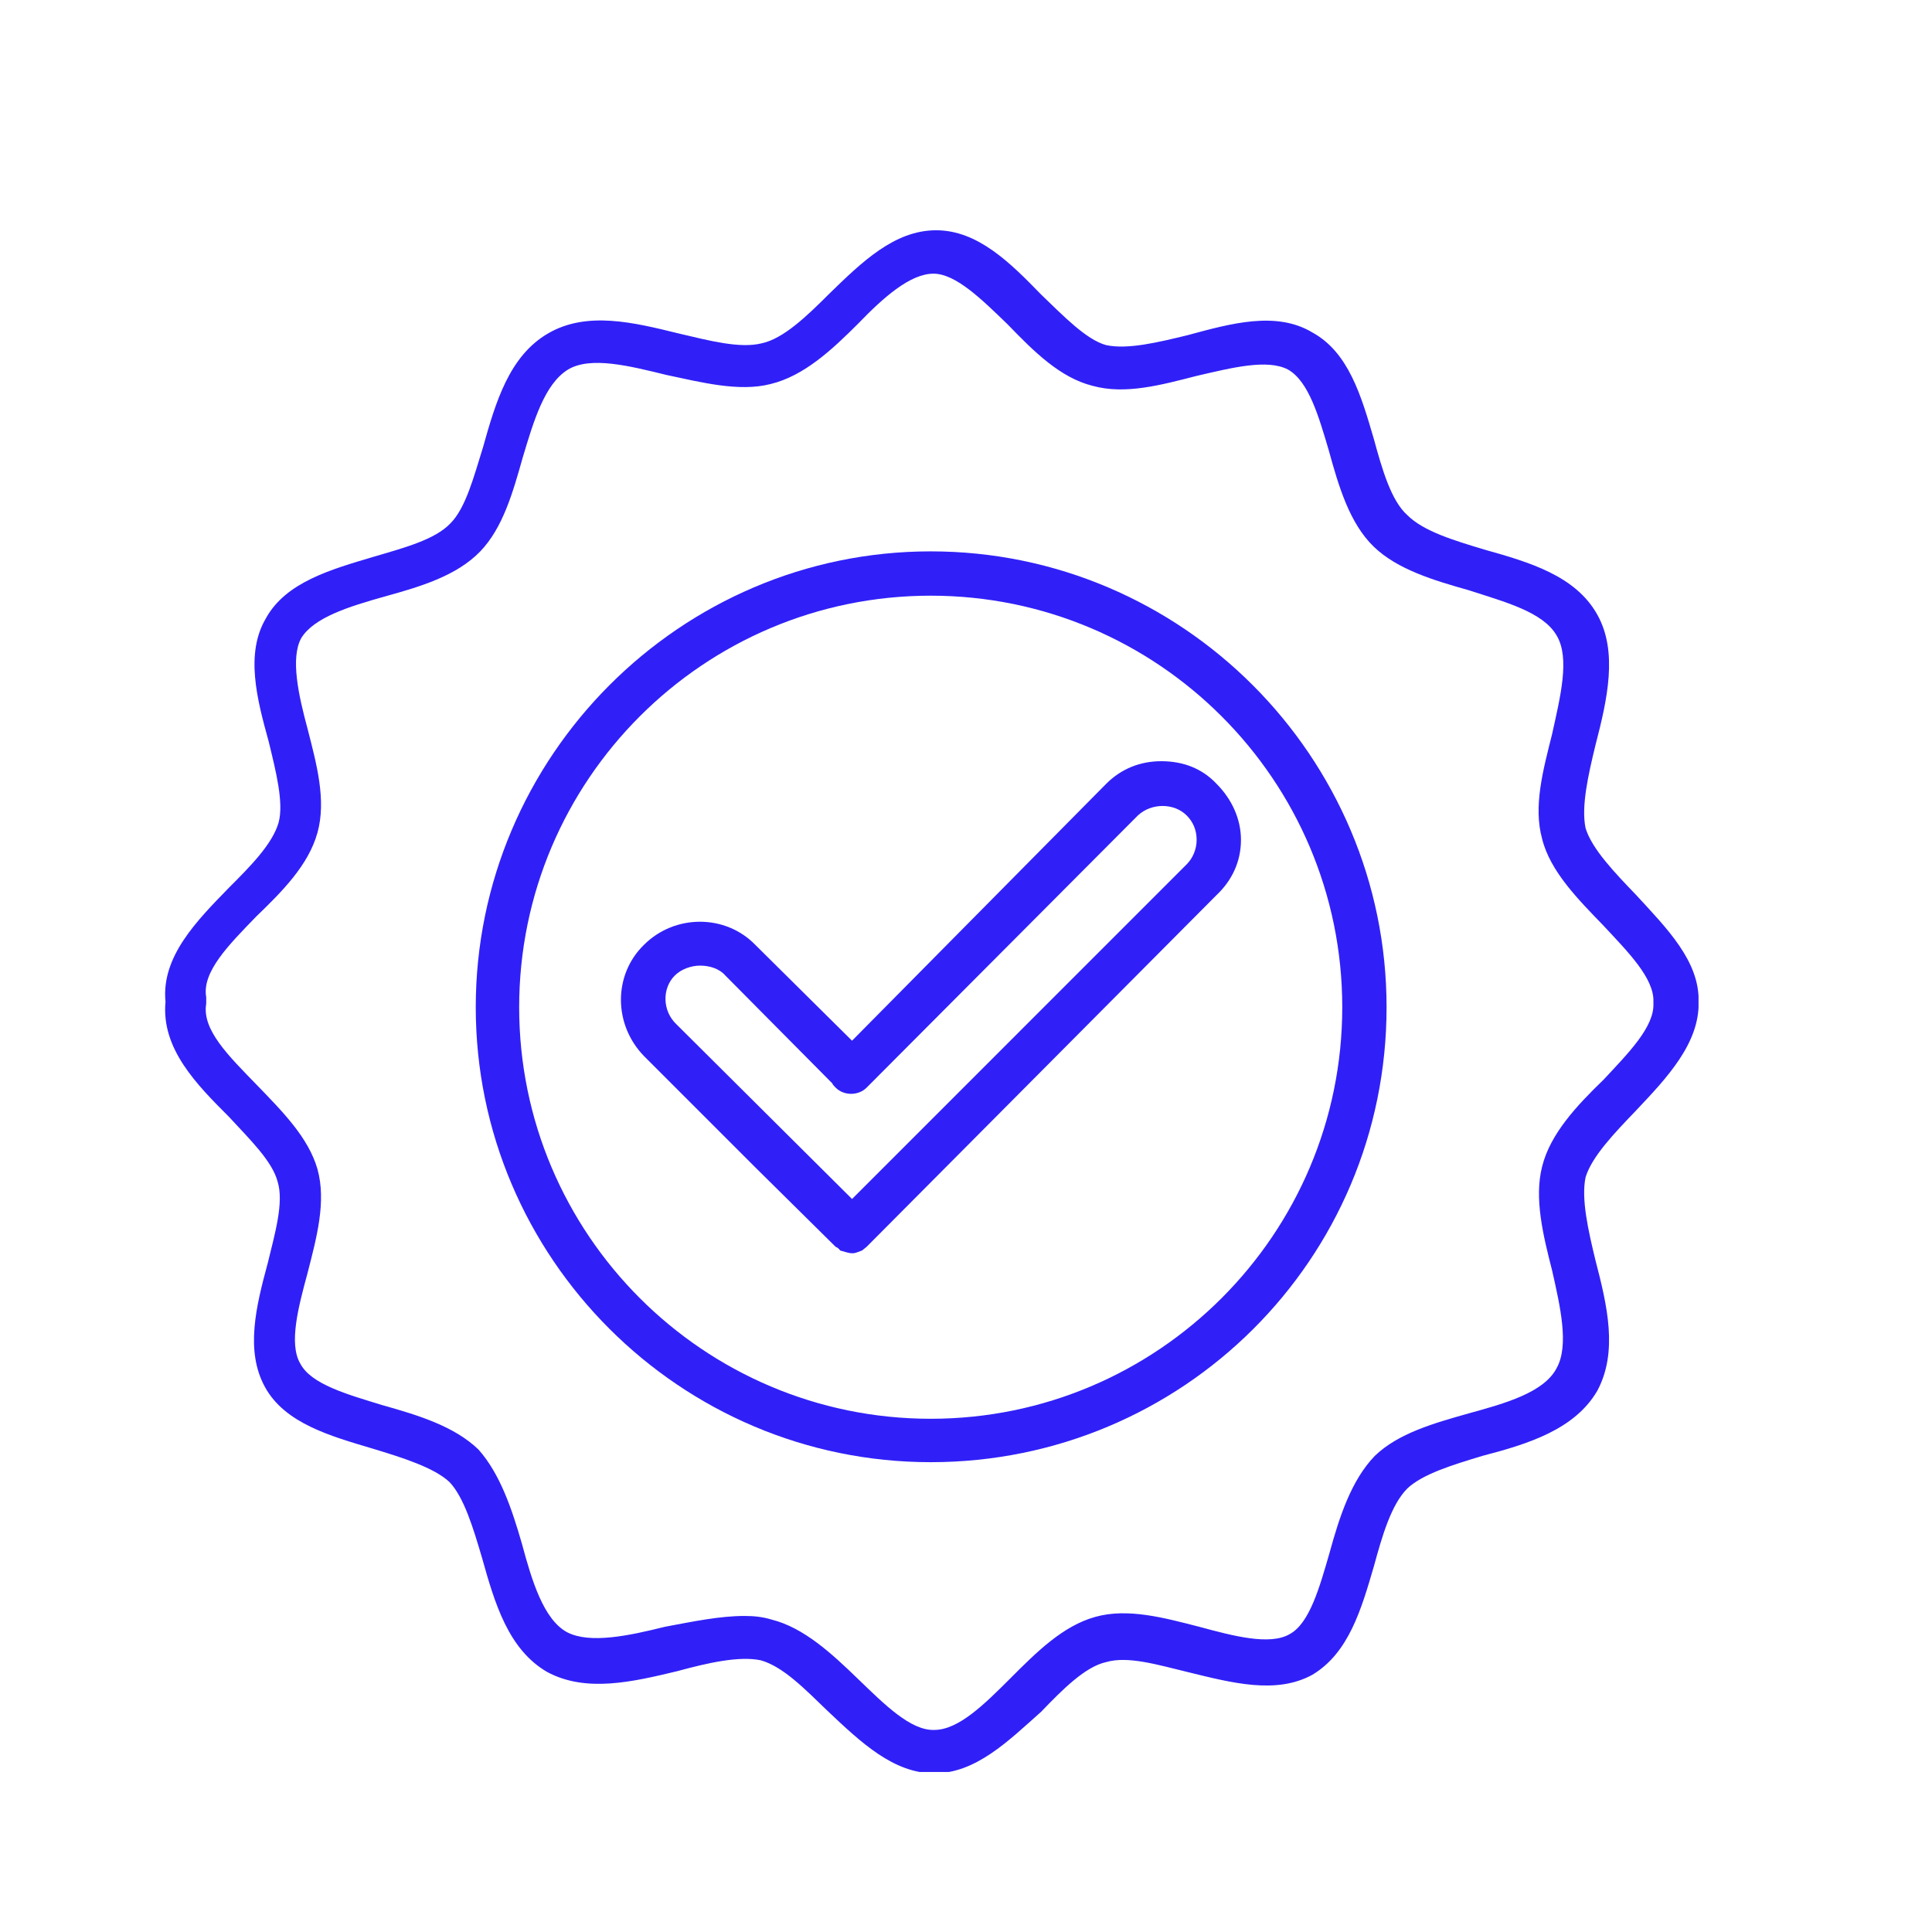 <svg xmlns="http://www.w3.org/2000/svg" xmlns:xlink="http://www.w3.org/1999/xlink" width="500" viewBox="0 0 375 375" height="500" preserveAspectRatio="xMidYMid meet"><defs><clipPath id="f3d3c2e087"><path d="M 32 44.695 L 329.684 44.695 L 329.684 343.945 L 32 343.945 Z M 32 44.695 " clip-rule="nonzero"></path></clipPath></defs><path fill="#3020f7" d="M 180.652 283.809 C 132.02 283.809 92.344 244.133 92.344 195.504 C 92.344 146.871 132.02 107.02 180.652 107.02 C 229.457 107.02 269.133 146.871 269.133 195.504 C 269.133 244.484 229.457 283.809 180.652 283.809 Z M 180.652 115.621 C 136.586 115.621 100.77 151.438 100.77 195.504 C 100.77 239.566 136.586 275.383 180.652 275.383 C 224.719 275.383 260.531 239.566 260.531 195.504 C 260.531 151.438 224.719 115.621 180.652 115.621 Z M 180.652 115.621 " fill-opacity="1" fill-rule="evenodd"></path><path fill="#3020f7" d="M 165.379 243.254 C 164.676 243.254 163.797 242.902 163.094 242.727 C 162.918 242.555 162.746 242.203 162.219 242.027 L 146.594 226.578 L 125 204.984 C 119.031 198.84 119.031 189.184 125 183.387 C 130.969 177.418 140.801 177.418 146.594 183.387 L 165.379 202 L 214.711 152.137 C 217.695 149.152 221.383 147.75 225.418 147.75 C 229.633 147.75 233.32 149.152 236.129 152.137 C 239.113 155.125 240.871 158.984 240.871 163.023 C 240.871 167.238 239.113 170.922 236.129 173.734 L 168.188 242.027 C 168.012 242.203 167.484 242.555 167.309 242.727 C 166.781 242.902 166.078 243.254 165.555 243.254 C 165.555 243.254 165.555 243.254 165.379 243.254 Z M 135.883 187.426 C 134.129 187.426 132.195 188.129 130.969 189.359 C 128.512 191.816 128.512 196.203 131.32 198.84 L 165.379 232.723 L 230.336 167.762 C 231.562 166.535 232.266 164.777 232.266 163.023 C 232.266 161.094 231.562 159.512 230.336 158.285 C 227.879 155.824 223.488 155.824 220.855 158.285 L 168.188 211.129 C 166.605 212.707 163.797 212.707 162.219 211.129 C 161.867 210.777 161.691 210.602 161.516 210.25 L 140.801 189.359 C 139.57 187.953 137.641 187.426 135.883 187.426 Z M 135.883 187.426 " fill-opacity="1" fill-rule="evenodd"></path><g clip-path="url(#f3d3c2e087)"><path fill="#3020f7" d="M 181.355 344.203 C 173.453 344.203 167.133 338.234 160.637 332.09 C 156.25 327.875 152.035 323.488 147.645 322.258 C 143.434 321.379 137.289 322.785 131.496 324.363 C 122.715 326.473 113.762 328.578 106.215 324.539 C 98.664 320.152 96.031 311.199 93.574 302.418 C 91.816 296.449 90.062 290.656 87.254 287.672 C 84.27 284.863 78.125 282.934 72.332 281.176 C 64.078 278.719 55.301 276.262 51.438 269.238 C 47.574 262.215 49.684 253.613 51.965 245.188 C 53.371 239.395 55.125 233.422 53.895 229.387 C 52.844 225.348 48.453 221.133 44.414 216.746 C 38.27 210.602 31.25 203.578 32.125 194.449 C 31.25 185.672 38.27 178.648 44.414 172.328 C 48.453 168.289 52.844 163.902 54.07 159.688 C 55.125 155.824 53.547 149.68 52.141 143.887 C 49.859 135.637 47.574 126.859 51.613 120.012 C 55.477 112.988 64.254 110.531 72.504 108.074 C 78.477 106.316 84.445 104.738 87.43 101.578 C 90.414 98.594 91.992 92.449 93.75 86.828 C 96.207 78.051 98.84 69.098 106.391 64.711 C 113.938 60.32 123.066 62.602 131.672 64.711 C 137.641 66.113 143.609 67.695 147.82 66.641 C 152.035 65.762 156.602 61.375 160.988 56.984 C 167.309 50.84 173.629 44.695 181.703 44.695 C 189.781 44.695 196.102 51.016 202.07 57.16 C 206.461 61.375 210.848 65.938 214.711 66.992 C 218.926 67.871 224.719 66.465 230.512 65.059 C 238.938 62.777 247.715 60.32 254.738 64.535 C 261.762 68.395 264.219 76.824 266.676 85.25 C 268.258 91.043 270.012 97.188 273.172 99.996 C 276.332 103.156 282.301 104.914 288.094 106.668 C 296.875 109.125 305.828 111.758 310.039 119.309 C 314.078 126.508 311.973 135.812 309.688 144.59 C 308.285 150.383 306.879 156.527 307.758 160.742 C 308.988 164.777 313.375 169.344 317.59 173.734 C 323.559 180.227 329.879 186.547 329.703 194.449 C 329.879 202.523 323.559 209.195 317.59 215.516 C 313.375 219.906 308.988 224.469 307.758 228.508 C 306.879 232.723 308.285 238.867 309.688 244.66 C 311.973 253.438 314.078 262.391 310.039 269.941 C 305.652 277.488 296.523 280.297 287.742 282.582 C 281.949 284.336 276.156 286.094 273.172 288.902 C 270.012 292.062 268.258 298.207 266.676 304 C 264.219 312.426 261.762 320.852 254.738 325.066 C 247.715 328.93 239.113 326.648 230.512 324.539 C 224.719 323.137 218.926 321.379 214.711 322.609 C 210.672 323.488 206.285 327.875 202.07 332.266 C 195.75 337.883 189.43 344.203 181.355 344.203 Z M 144.484 313.656 C 146.418 313.656 147.996 313.832 149.754 314.355 C 156.074 315.938 161.516 321.027 166.605 325.945 C 171.699 330.859 176.789 335.953 181.355 335.777 C 186.094 335.777 191.184 330.684 196.102 325.77 C 201.191 320.676 206.285 315.586 212.605 313.832 C 218.926 312.074 225.945 314.008 232.793 315.762 C 239.289 317.516 246.488 319.449 250.348 317.168 C 254.211 315.059 256.145 308.039 258.074 301.367 C 260.004 294.344 262.289 287.32 266.852 282.582 C 271.418 278.191 278.266 276.262 285.109 274.328 C 292.133 272.398 299.684 270.293 302.141 265.551 C 304.598 261.164 302.844 253.613 301.262 246.59 C 299.508 239.742 297.75 232.547 299.332 226.402 C 300.91 220.082 306.004 214.637 311.27 209.547 C 316.008 204.457 321.102 199.363 320.926 194.801 C 320.926 194.801 320.926 194.449 320.926 194.449 C 321.102 189.883 316.008 184.793 311.27 179.703 C 306.355 174.609 300.91 169.168 299.332 162.848 C 297.574 156.527 299.508 149.504 301.262 142.484 C 302.844 135.285 304.773 127.734 302.141 123.348 C 299.508 118.781 292.133 116.852 285.109 114.57 C 278.266 112.637 271.242 110.531 266.676 106.141 C 261.938 101.578 259.828 94.379 257.898 87.355 C 255.969 80.859 254.035 74.016 250 71.73 C 245.961 69.625 239.113 71.379 232.266 72.961 C 225.418 74.715 218.398 76.648 212.078 74.891 C 205.758 73.312 200.664 68.219 195.574 62.953 C 190.66 58.215 185.566 53.121 181.18 53.121 C 176.613 53.121 171.348 57.863 166.605 62.777 C 161.516 67.871 156.074 72.961 149.578 74.539 C 143.434 76.121 136.059 74.188 129.387 72.785 C 122.191 71.027 114.641 69.098 110.25 71.73 C 105.688 74.539 103.582 81.738 101.473 88.762 C 99.543 95.609 97.609 102.453 93.223 107.02 C 88.656 111.758 81.637 113.867 74.613 115.797 C 67.766 117.73 60.918 119.836 58.461 123.875 C 56.355 127.734 57.934 134.934 59.691 141.43 C 61.445 148.277 63.375 155.297 61.621 161.617 C 59.867 167.938 54.773 173.031 49.684 177.945 C 44.414 183.387 39.148 188.656 40.027 193.57 C 40.027 194.098 40.027 194.449 40.027 194.801 C 39.148 199.891 44.414 204.984 49.859 210.602 C 54.773 215.691 59.867 220.781 61.621 226.93 C 63.375 233.246 61.445 240.27 59.691 247.117 C 57.934 253.613 56.004 260.812 58.285 264.672 C 60.391 268.711 67.414 270.645 74.262 272.75 C 81.109 274.68 88.129 276.789 92.871 281.352 C 97.086 286.094 99.367 292.938 101.297 299.609 C 103.23 306.809 105.512 314.355 110.074 316.816 C 114.465 319.098 122.016 317.516 129.035 315.762 C 134.656 314.707 139.746 313.656 144.484 313.656 Z M 144.484 313.656 " fill-opacity="1" fill-rule="evenodd"></path></g></svg>